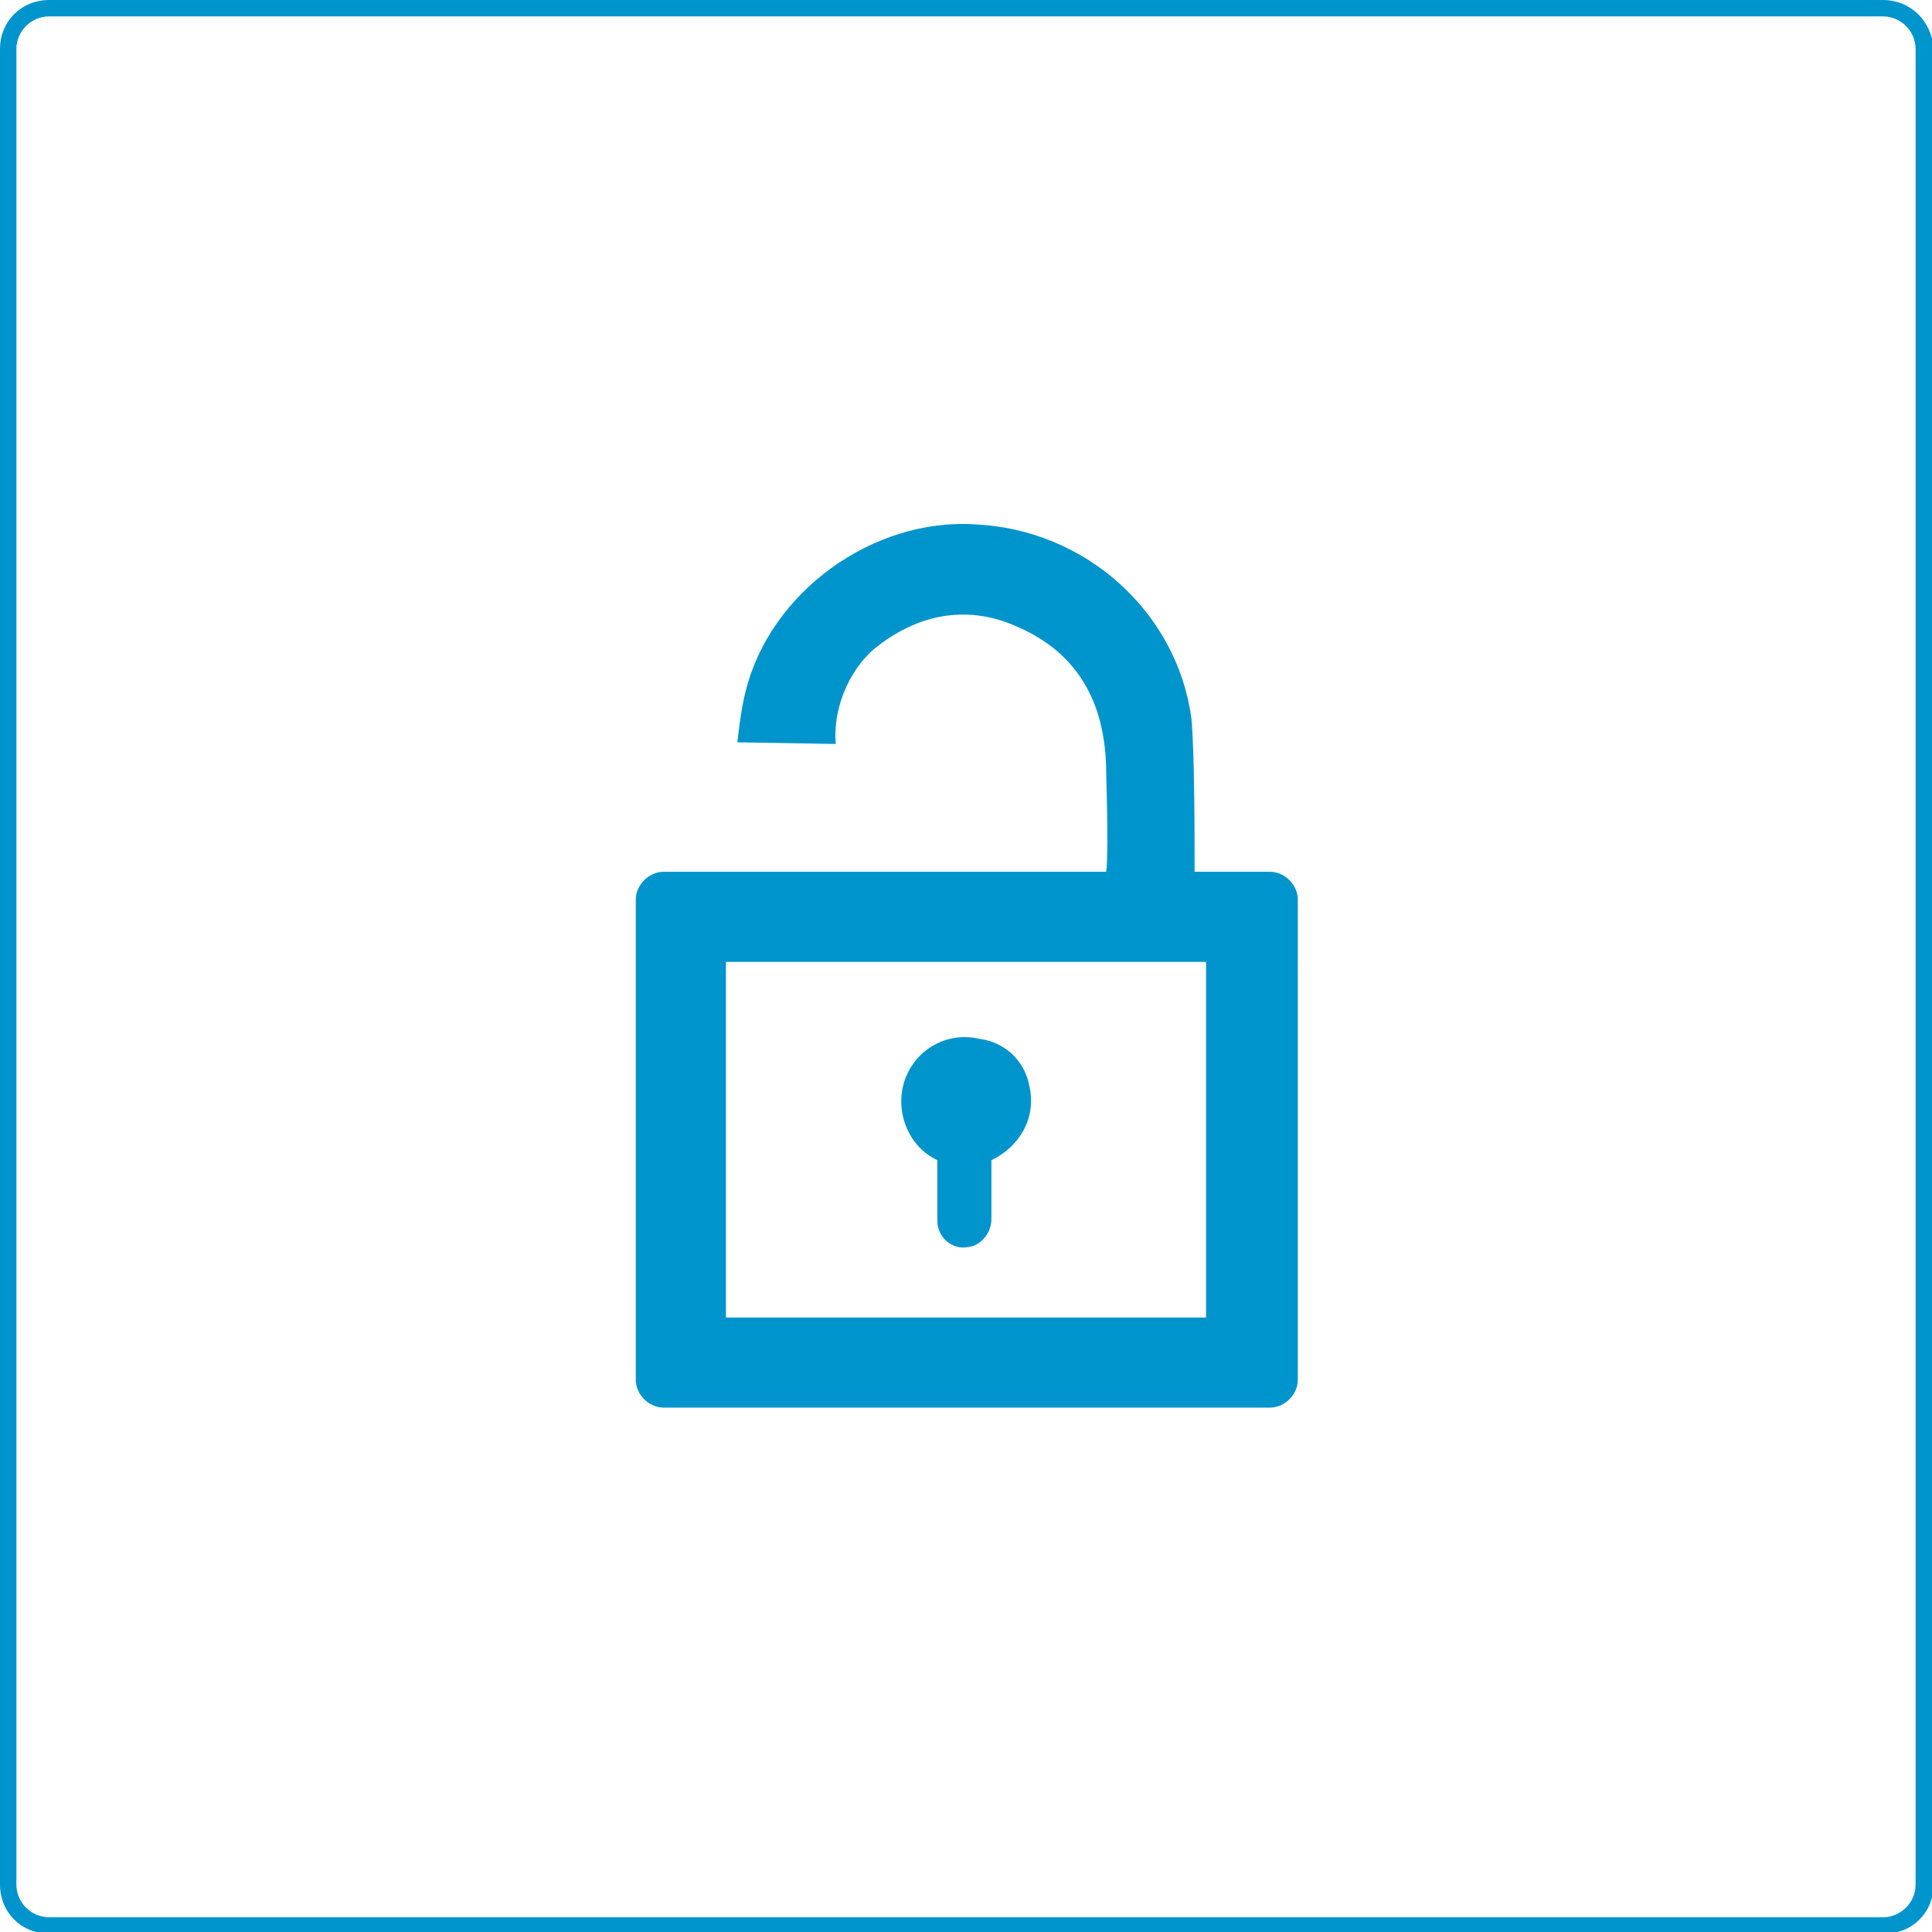 <svg xmlns="http://www.w3.org/2000/svg" xmlns:xlink="http://www.w3.org/1999/xlink" id="Layer_1" x="0px" y="0px" viewBox="0 0 117.9 117.9" xml:space="preserve"><g>	<path fill="#0094CD" d="M72.9,53.2c0-2.1,0-7.4-0.2-9.4c-0.9-6.5-6.5-11.5-13.2-11.8c-6.2-0.4-12.5,4.1-14,10.2  c-0.3,1.1-0.5,3.1-0.5,3.1l6,0.1c-0.2-2.5,1.1-4.9,2.6-6c2.6-2,5.6-2.5,8.6-1.1c3.6,1.6,5.2,4.6,5.3,8.5c0.1,3.6,0.1,5.9,0,6.4  H40.5c-0.9,0-1.7,0.8-1.7,1.7v29.3c0,0.9,0.8,1.7,1.7,1.7h37c0.9,0,1.7-0.8,1.7-1.7V54.9c0-0.9-0.8-1.7-1.7-1.7H72.9z M73.6,80.4  H44.3V58.7h29.3V80.4z"></path>	<path fill="#0094CD" d="M62.8,66.2c0.5,2-0.6,3.8-2.3,4.6l0,3.6c0,0.8-0.6,1.6-1.4,1.7c-1,0.2-1.9-0.6-1.9-1.6v-3.7  c-1.3-0.6-2.2-2-2.2-3.6c0-2.5,2.3-4.4,4.8-3.8C61.3,63.6,62.5,64.7,62.8,66.2z"></path></g><g>	<path fill="#0094CD" d="M114.9,1c1.1,0,2,0.9,2,2v112c0,1.1-0.9,2-2,2H3c-1.1,0-2-0.9-2-2V3c0-1.1,0.9-2,2-2H114.9 M114.9,0H3  C1.3,0,0,1.3,0,3v112c0,1.7,1.3,3,3,3h112c1.7,0,3-1.3,3-3V3C117.9,1.3,116.6,0,114.9,0L114.9,0z"></path></g></svg>